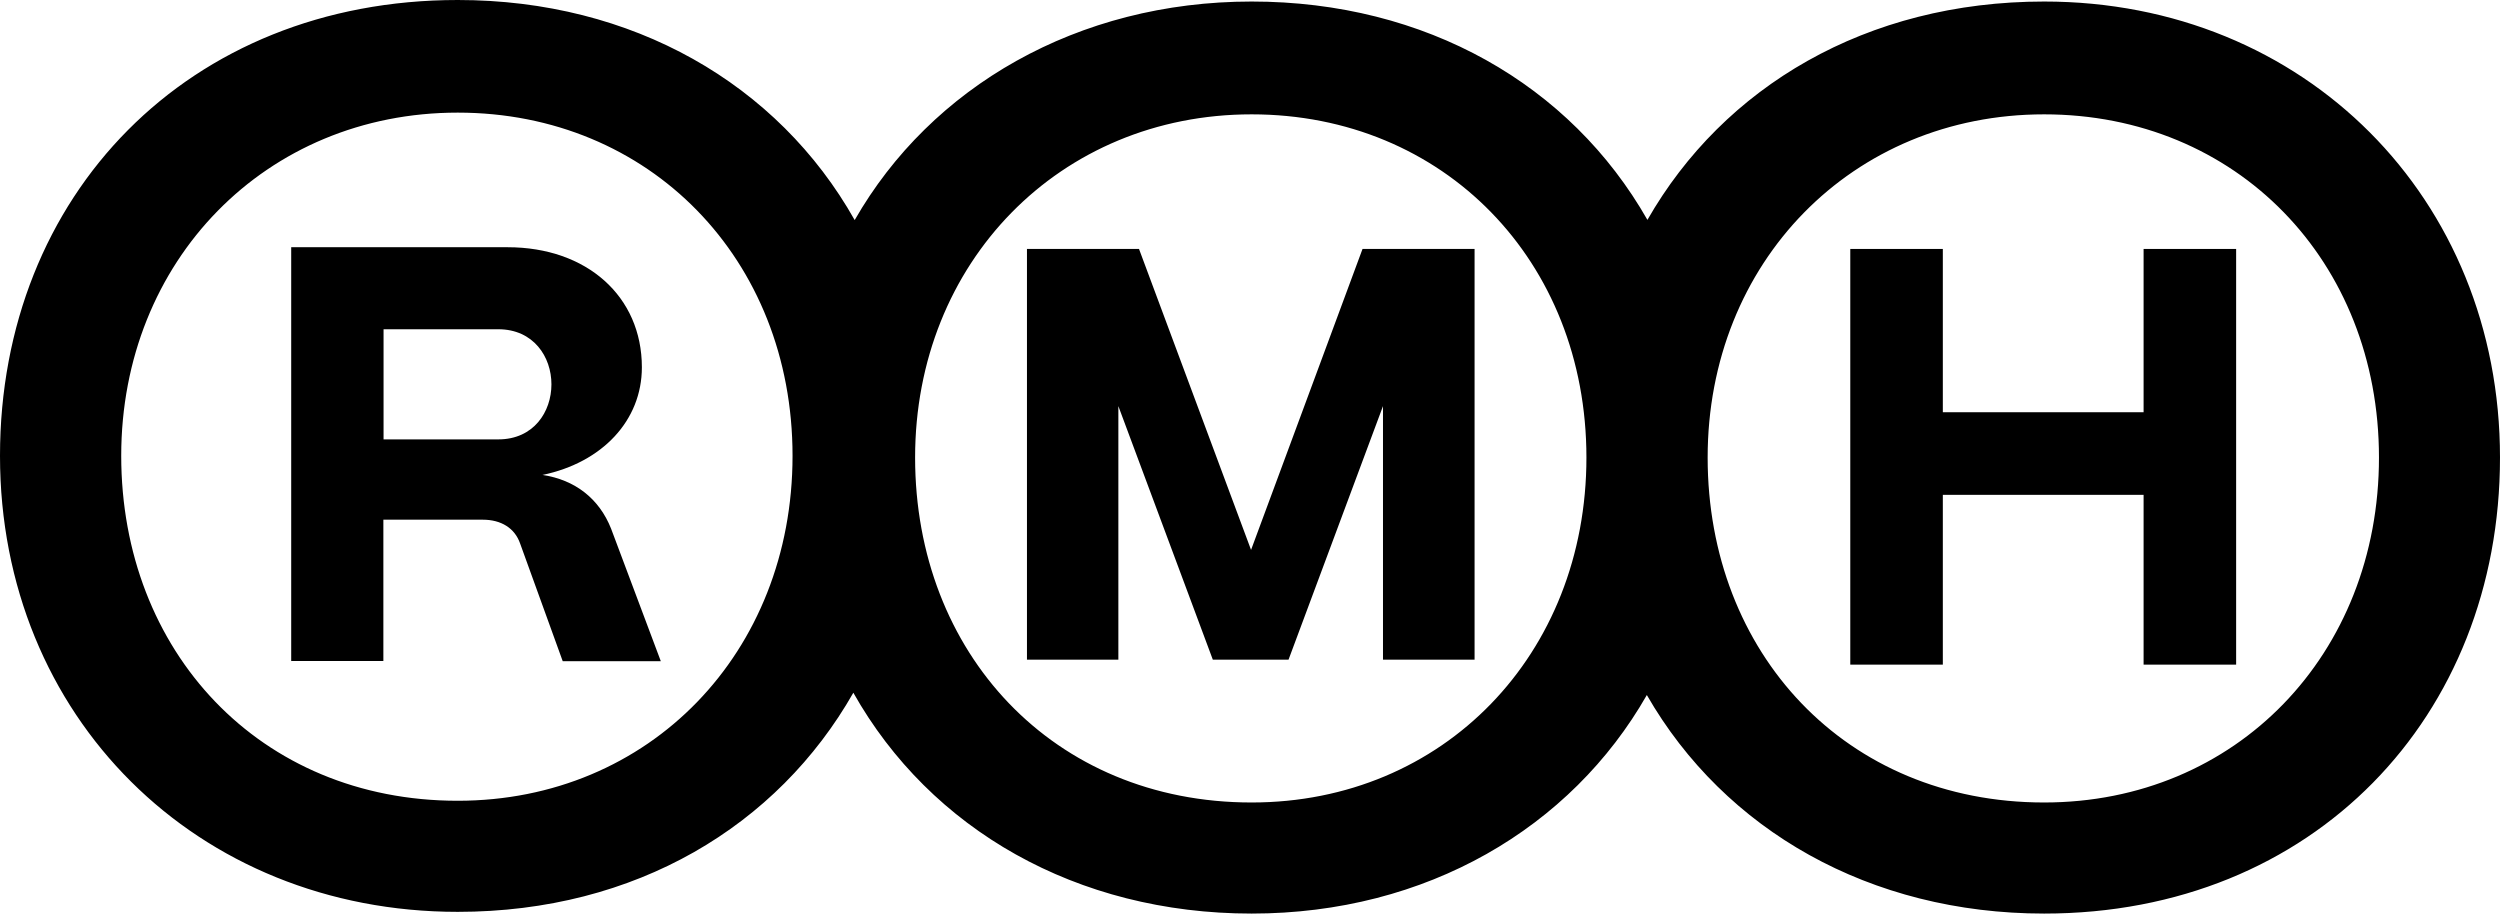 <?xml version="1.0" encoding="UTF-8"?>
<svg id="Layer_2" data-name="Layer 2" xmlns="http://www.w3.org/2000/svg" viewBox="0 0 130.75 47.78">
  <defs>
    <style>
      .cls-1 {
        stroke-width: 0px;
      }
    </style>
  </defs>
  <g id="Layer_1-2" data-name="Layer 1">
    <g>
      <g>
        <path class="cls-1" d="m106.91.08c-9.3,0-16.77,4.46-20.75,11.42C82.13,4.42,74.56.08,65.46.08s-16.77,4.46-20.76,11.43C40.68,4.38,33.08,0,23.94,0,9.86,0,0,10.2,0,23.84s10.3,23.85,23.94,23.85c9.31,0,16.73-4.5,20.69-11.46,4.03,7.15,11.68,11.55,20.83,11.55s16.71-4.49,20.67-11.43c4.07,7.08,11.68,11.43,20.78,11.43,14.07,0,23.84-10.3,23.84-23.85S120.54.08,106.91.08ZM23.94,41.88c-10.38,0-17.6-7.83-17.6-18.04S13.91,5.89,23.94,5.89s17.51,7.66,17.51,17.95-7.48,18.04-17.51,18.04Zm41.52.09c-10.39,0-17.6-7.83-17.6-18.04s7.57-17.95,17.6-17.95,17.51,7.65,17.51,17.95-7.48,18.04-17.51,18.04Zm41.45,0c-10.39,0-17.6-7.83-17.6-18.04s7.56-17.95,17.6-17.95,17.51,7.65,17.51,17.95-7.48,18.04-17.51,18.04Z"/>
        <path class="cls-1" d="m53.71,34.5V13.02h5.86l5.86,15.74,5.83-15.74h5.86v21.48h-4.79v-13.26l-4.94,13.26h-3.96l-4.94-13.26v13.26h-4.79Z"/>
      </g>
      <path class="cls-1" d="m96.77,34.75V13.02h4.84v8.54h10.5v-8.54h4.84v21.74h-4.84v-8.88h-10.5v8.88h-4.84Z"/>
      <path class="cls-1" d="m15.23,34.58V12.93h11.32c4.14,0,7.02,2.57,7.02,6.28,0,2.78-2.07,4.98-5.2,5.63,1.7.25,2.97,1.24,3.59,2.81l2.6,6.93h-5.13l-2.23-6.16c-.28-.8-.99-1.24-1.95-1.24h-5.2v7.39h-4.83Zm4.83-11.6h6c1.86,0,2.78-1.45,2.78-2.88s-.93-2.88-2.78-2.88h-6v5.75Z"/>
    </g>
  </g>
</svg>
